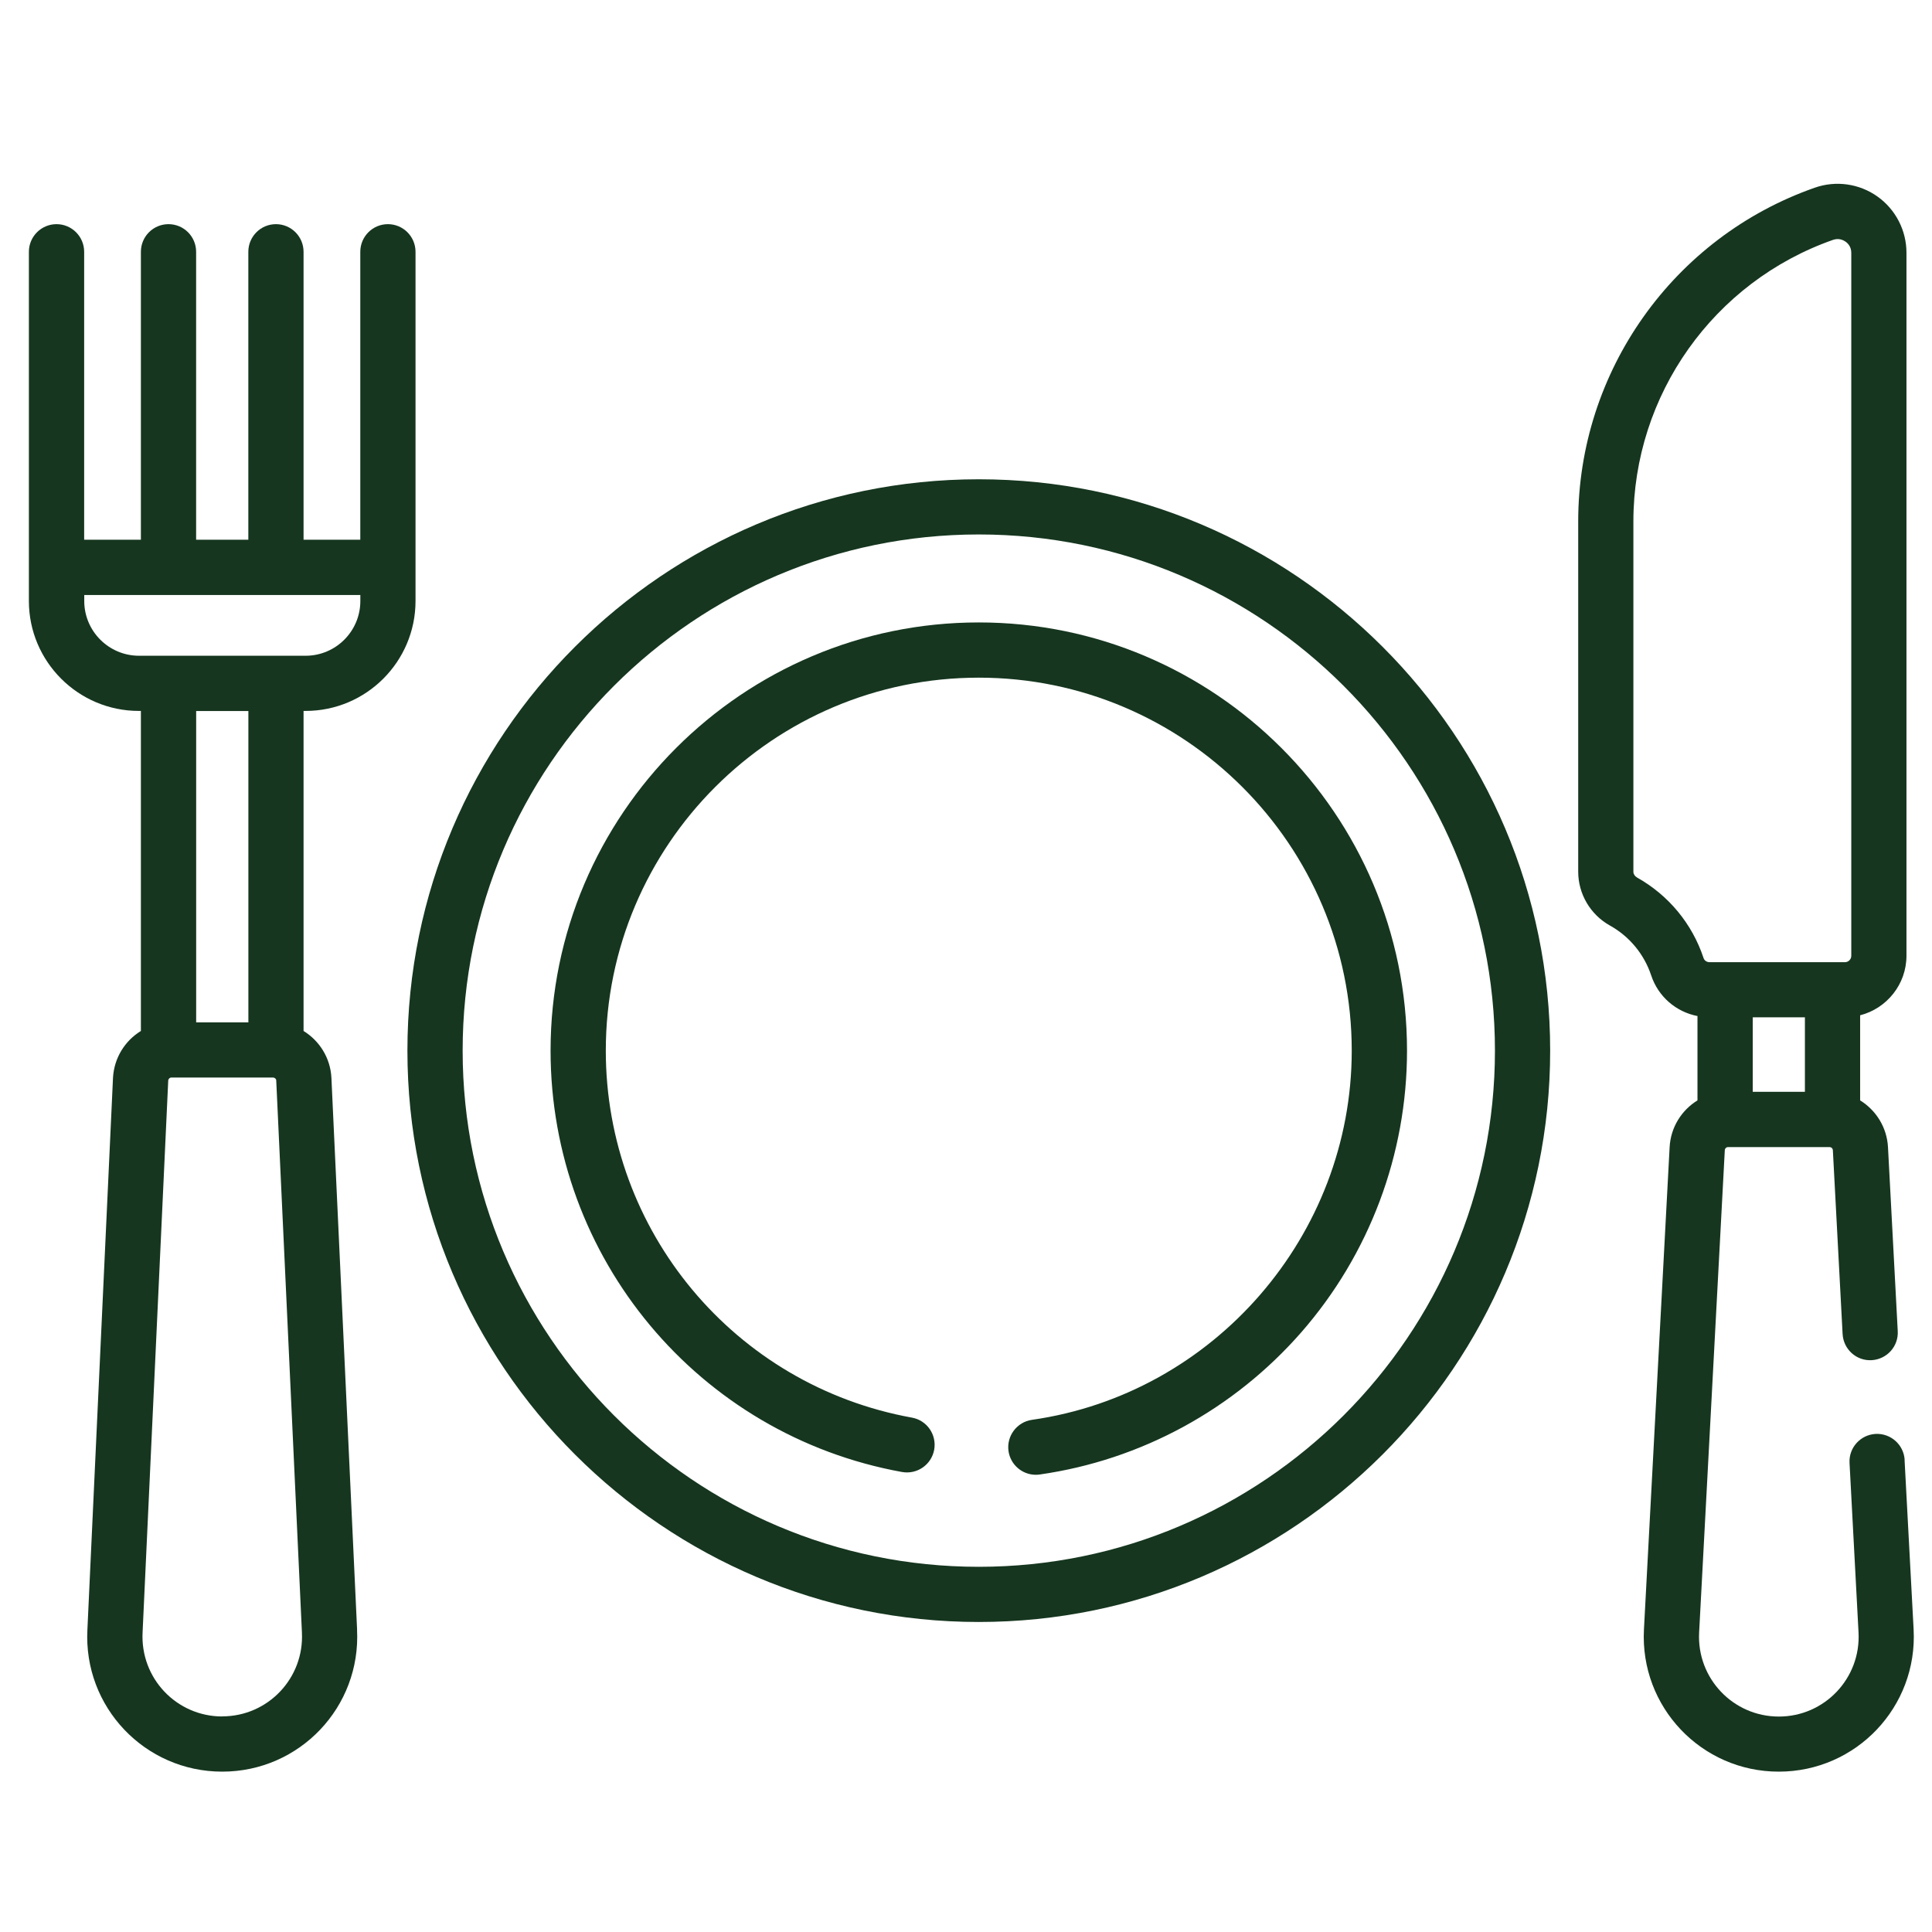 <svg width="41" height="41" viewBox="0 0 41 41" fill="none" xmlns="http://www.w3.org/2000/svg">
<g id="icon-breakfast" clip-path="url(#clip0_5509_6928)">
<path id="Vector" d="M8.646 22.296C8.646 28.983 14.086 34.421 20.771 34.421C27.456 34.421 32.897 28.983 32.897 22.296C32.897 15.61 27.456 10.171 20.771 10.171C14.086 10.171 8.646 15.61 8.646 22.296ZM20.771 11.342C26.811 11.342 31.725 16.256 31.725 22.296C31.725 28.336 26.811 33.25 20.771 33.25C14.732 33.25 9.818 28.336 9.818 22.296C9.818 16.256 14.732 11.342 20.771 11.342Z" fill="#16361F"/>
<path id="Vector_2" d="M7.578 34.582L7.033 22.87C7.011 22.449 6.778 22.086 6.442 21.879V15.087H6.485C7.771 15.087 8.818 14.041 8.818 12.754C8.818 11.946 8.818 6.15 8.818 5.344C8.818 5.02 8.556 4.757 8.232 4.757C7.908 4.757 7.646 5.02 7.646 5.344V11.454H6.442V5.344C6.442 5.02 6.18 4.757 5.856 4.757C5.532 4.757 5.27 5.02 5.27 5.344V11.454H4.162V5.344C4.162 5.02 3.9 4.757 3.576 4.757C3.252 4.757 2.99 5.02 2.99 5.344V11.454H1.786V5.344C1.786 5.02 1.523 4.757 1.2 4.757C0.876 4.757 0.613 5.02 0.613 5.344V12.754C0.613 14.04 1.66 15.087 2.947 15.087H2.99V21.879C2.653 22.085 2.421 22.449 2.398 22.874L1.855 34.58C1.767 36.222 3.072 37.597 4.716 37.597C6.36 37.597 7.663 36.224 7.577 34.582H7.578ZM1.788 12.755V12.627H7.647V12.755C7.647 13.395 7.126 13.916 6.486 13.916C5.693 13.916 3.698 13.916 2.95 13.916C2.31 13.916 1.788 13.395 1.788 12.755ZM5.271 15.089V21.696H4.163V15.089H5.271ZM4.717 36.426C3.75 36.426 2.975 35.619 3.026 34.639L3.57 22.932C3.572 22.896 3.601 22.867 3.637 22.867H5.797C5.832 22.869 5.861 22.896 5.862 22.927L6.407 34.637C6.407 34.639 6.407 34.64 6.407 34.641C6.458 35.612 5.687 36.424 4.716 36.424L4.717 36.426Z" fill="#16361F"/>
<path id="Vector_3" d="M19.144 31.238C19.462 31.295 19.767 31.084 19.825 30.765C19.882 30.446 19.671 30.141 19.352 30.084C15.589 29.402 12.856 26.128 12.856 22.296C12.856 17.933 16.406 14.381 20.771 14.381C25.136 14.381 28.686 17.933 28.686 22.296C28.686 26.211 25.769 29.579 21.9 30.131C21.58 30.177 21.357 30.474 21.402 30.794C21.444 31.086 21.695 31.297 21.981 31.297C22.009 31.297 22.036 31.295 22.065 31.291C24.21 30.985 26.18 29.914 27.614 28.275C29.061 26.62 29.859 24.496 29.859 22.296C29.859 17.286 25.782 13.209 20.771 13.209C15.76 13.209 11.684 17.285 11.684 22.296C11.684 26.695 14.821 30.455 19.142 31.238H19.144Z" fill="#16361F"/>
<path id="Vector_4" d="M40.42 30.984C40.402 30.66 40.125 30.413 39.803 30.43C39.481 30.448 39.232 30.723 39.25 31.046L39.441 34.644C39.492 35.615 38.721 36.428 37.75 36.428C36.778 36.428 36.007 35.615 36.058 34.644L36.603 24.407C36.606 24.371 36.635 24.343 36.671 24.343H38.83C38.865 24.344 38.893 24.371 38.896 24.406L39.103 28.311C39.121 28.635 39.397 28.884 39.72 28.865C40.042 28.846 40.291 28.573 40.273 28.249L40.066 24.344C40.043 23.922 39.811 23.56 39.475 23.352V21.546C40.038 21.402 40.458 20.891 40.458 20.282V5.363C40.458 4.89 40.228 4.444 39.842 4.17C39.456 3.896 38.96 3.826 38.513 3.983C35.51 5.035 33.492 7.881 33.492 11.064V18.499C33.492 18.971 33.75 19.409 34.163 19.64C34.58 19.872 34.891 20.249 35.041 20.7C35.19 21.15 35.568 21.474 36.023 21.562V23.352C35.687 23.559 35.455 23.921 35.432 24.344L34.887 34.58C34.8 36.222 36.105 37.597 37.748 37.597C39.393 37.597 40.697 36.221 40.61 34.58L40.418 30.983L40.42 30.984ZM37.196 21.589H38.303V23.17H37.196V21.589ZM34.735 18.617C34.691 18.593 34.663 18.547 34.663 18.5V11.065C34.663 8.38 36.366 5.979 38.901 5.09C39.023 5.048 39.118 5.095 39.165 5.128C39.211 5.16 39.287 5.234 39.287 5.364V20.284C39.287 20.358 39.227 20.419 39.152 20.419H36.278C36.221 20.419 36.17 20.384 36.153 20.334C35.912 19.604 35.408 18.995 34.735 18.619V18.617Z" fill="#16361F"/>
</g>
<defs>
<clipPath id="clip0_5509_6928">
<rect width="40" height="40" fill="white" transform="translate(0.615 0.75)"/>
</clipPath>
</defs>
</svg>
